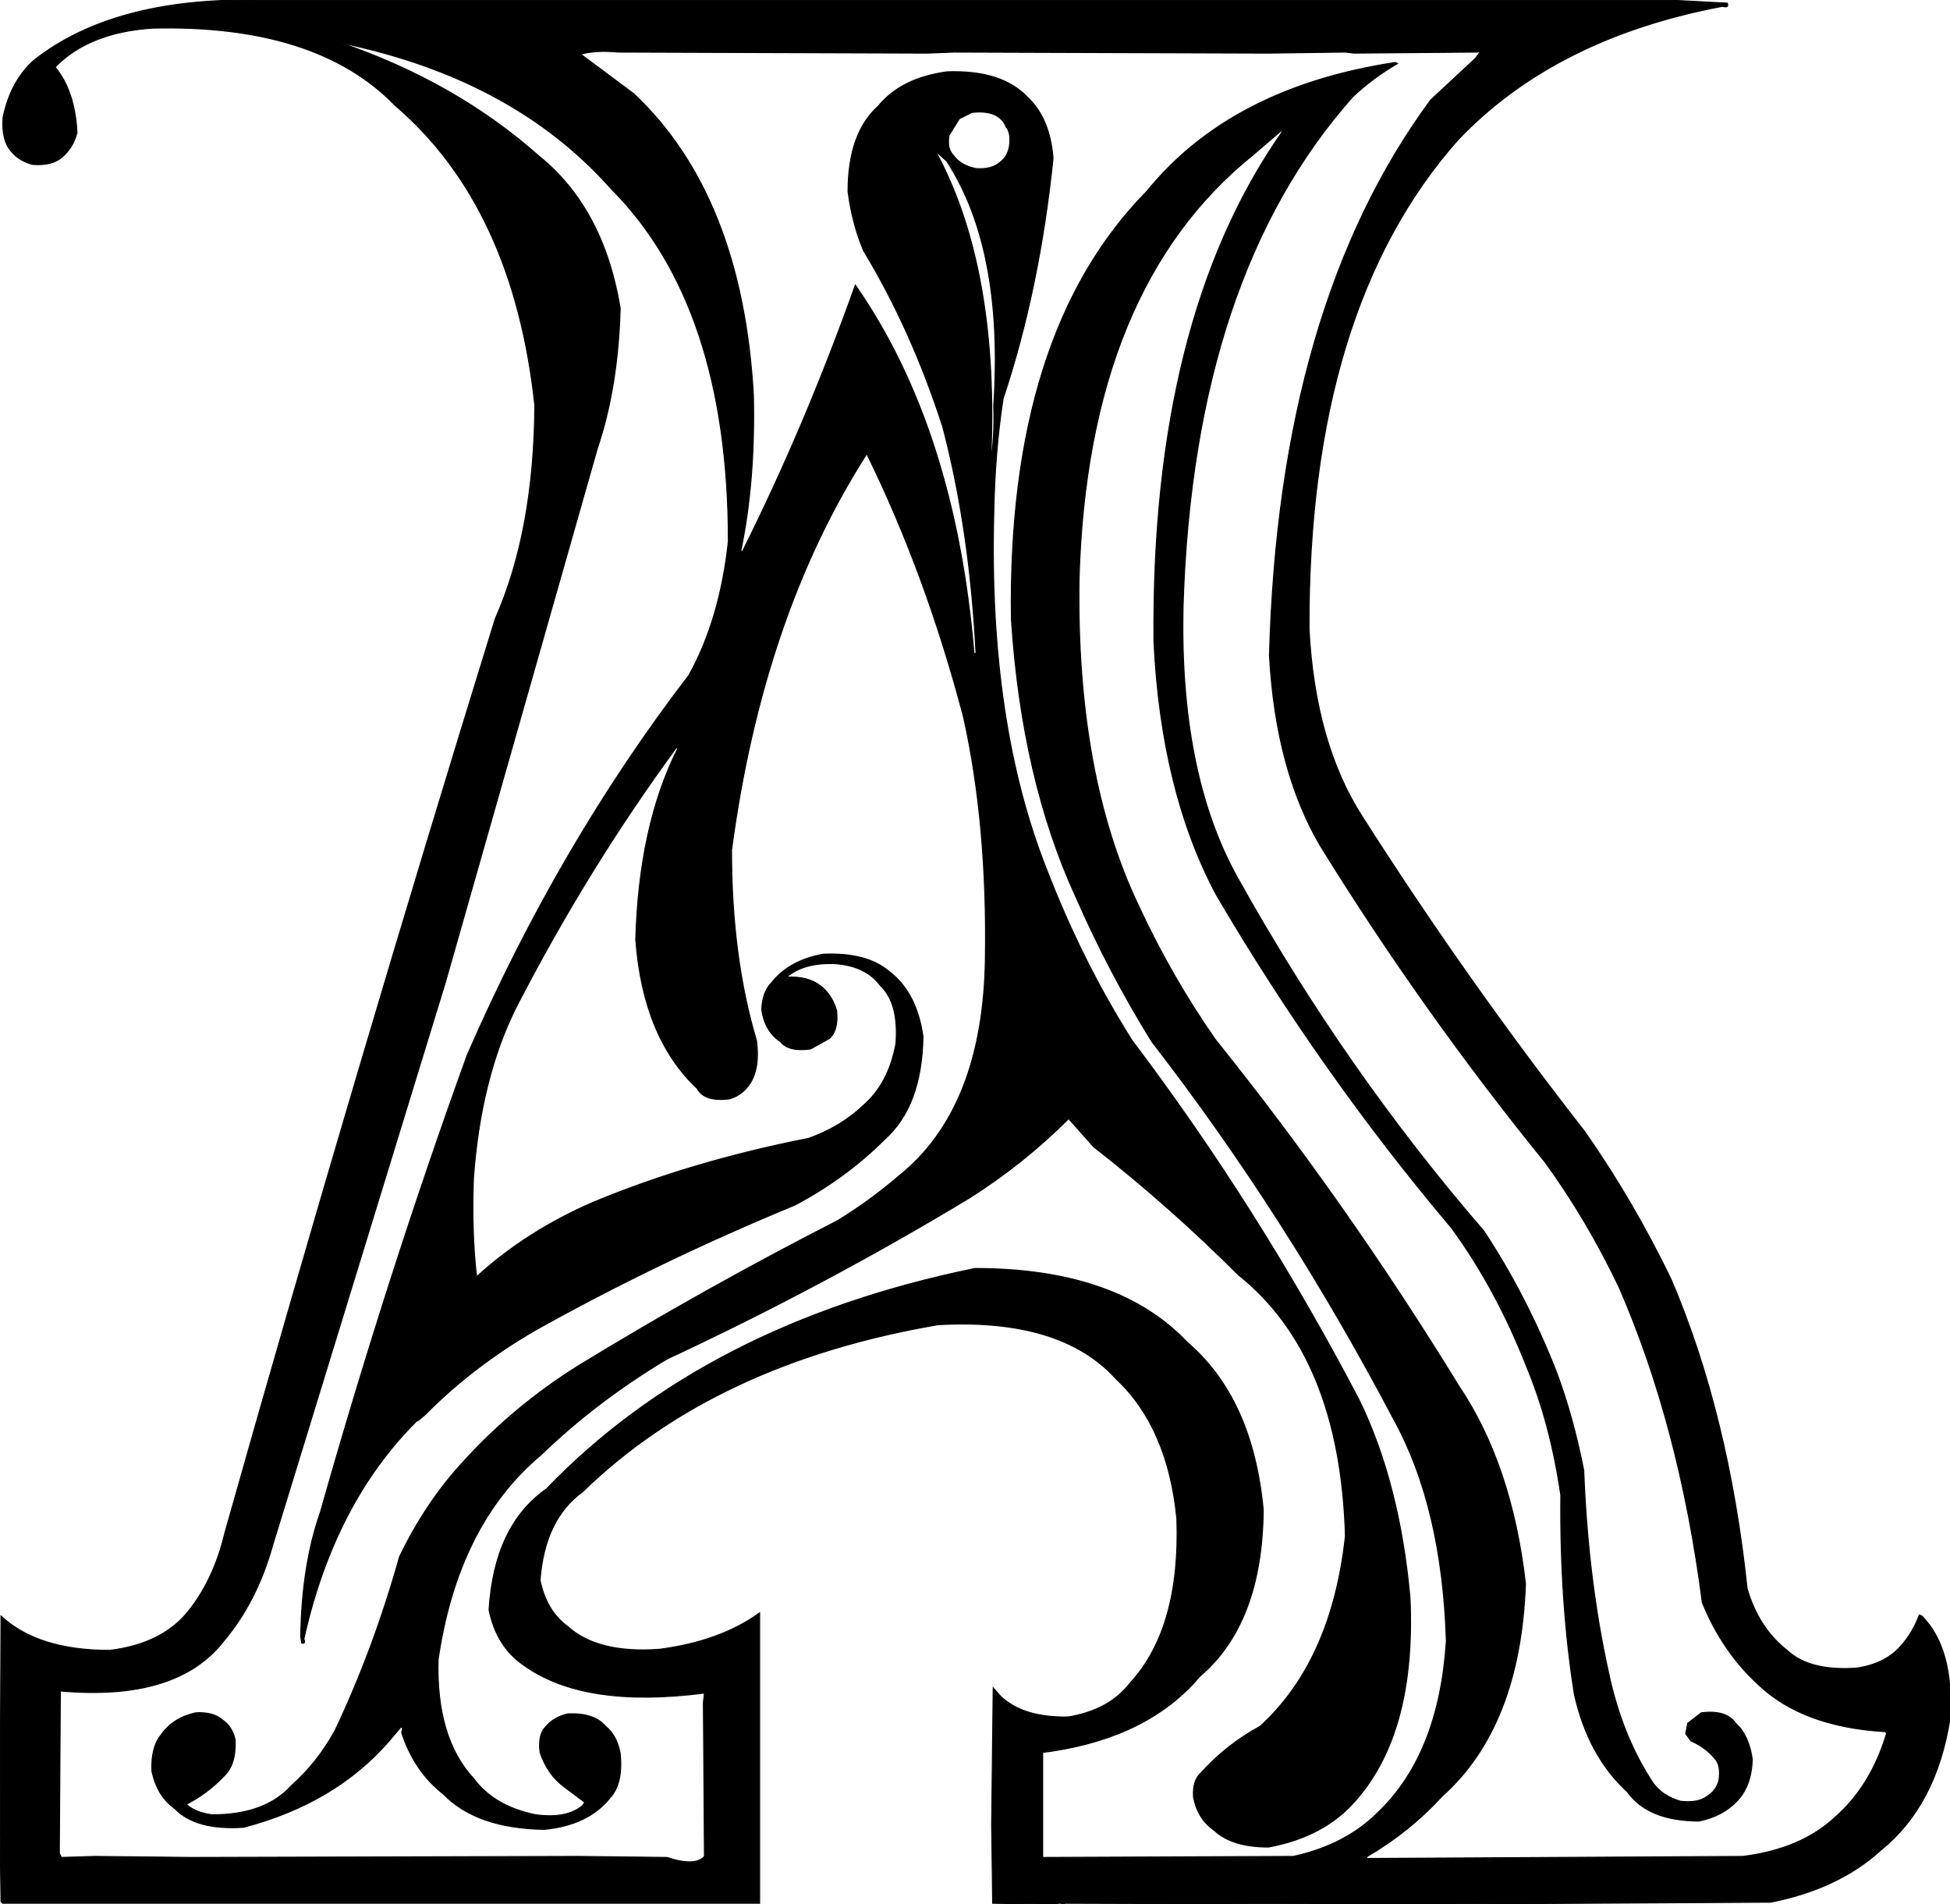 <svg xmlns:dc="http://purl.org/dc/elements/1.1/" xmlns="http://www.w3.org/2000/svg" width="1874" height="1830" version="1.1" desc="Created with decorsvg.com converter" viewBox="97 110.958 1874 1830">
                            <path fill="rgb(0,0,0)" stroke="rgb(2,2,2)" stroke-width="1" opacity="1" d="M 341.5 111 L 1700.5 111 L 1757 114 Q 1758.8 118.9 1752.5 117 Q 1591.3 147.3 1498 245.5 Q 1354 408 1355 715.5 Q 1360.8 825.2 1406 895.5 Q 1506.6 1053.4 1620 1198.5 Q 1666.3 1264.7 1703 1340.5 Q 1758.3 1470.2 1776 1637.5 Q 1787 1675.5 1814.5 1697 Q 1836.2 1717.3 1881.5 1714 Q 1909.3 1709.8 1924 1692.5 Q 1935.1 1680.1 1941.5 1663 L 1944 1664 Q 1974.9 1695.4 1971 1762.5 Q 1957.9 1845.9 1904.5 1889 Q 1863.7 1926.2 1798.5 1939 L 1440.5 1941 L 1120.5 1940 L 1118.5 1941 L 1116.5 1940 L 1114.5 1940 L 1109.5 1941 L 1051 1940 L 1050 1864.5 L 1051.5 1733 L 1058.5 1741 Q 1080.2 1761.8 1123.5 1761 Q 1163 1754.5 1183 1728.5 Q 1231.7 1675.7 1228 1570.5 Q 1219.4 1482.6 1169.5 1436 Q 1116.6 1377.4 998.5 1384 Q 784.2 1420.7 657 1544.5 Q 620.4 1570.9 616 1629.5 Q 622 1659 642.5 1674 Q 671.3 1700.2 730.5 1696 Q 789.1 1688.4 827 1661 L 827 1940 L 99.5 1940 L 98 1938.5 L 97 1872.5 L 98 1664 Q 133.2 1697 202.5 1697 Q 255.9 1690.4 281 1655.5 Q 303.1 1626.1 313 1584.5 Q 438.4 1140.4 573 705.5 Q 610.3 621.3 611 500.5 Q 590.5 309.5 476.5 212 Q 400.9 134.1 243.5 138 Q 182.1 142.1 150 175.5 Q 169 198.5 171 238.5 Q 167 253.5 156.5 262 Q 147.3 270.3 128.5 269 Q 115.4 265.6 108 256.5 Q 98.2 245.8 100 223.5 Q 107.3 188.8 129.5 169 Q 204.9 109.4 341.5 111 Z M 424 152 Q 535 190 615 261 Q 677 311 693 407 Q 691 483 671 542 L 525 1055 L 359 1596 Q 344 1650 312 1688 Q 267 1746 155 1736 L 154 1892 L 156 1896 L 188 1895 L 281 1896 L 283 1896 L 653 1895 L 738 1896 Q 765 1905 774 1895 L 773 1749 L 773 1747 L 774 1738 Q 658 1753 600 1711 Q 574 1693 567 1658 Q 572 1577 622 1542 Q 775 1383 1034 1330 Q 1171 1330 1238 1401 Q 1301 1455 1311 1562 Q 1310 1671 1250 1722 Q 1201 1780 1107 1794 L 1099 1795 L 1099 1896 L 1340 1895 Q 1390 1884 1421 1853 Q 1480 1797 1487 1688 Q 1483 1560 1437 1476 Q 1334 1280 1204 1112 Q 1163 1046 1131 973 Q 1079 860 1069 706 Q 1065 431 1199 295 Q 1280 195 1438 171 L 1440 172 Q 1416 186 1397 204 Q 1244 376 1234 692 Q 1230 853 1286 954 Q 1389 1139 1523 1294 Q 1564 1356 1593 1430 Q 1609 1473 1619 1524 Q 1623 1629 1643 1719 Q 1656 1780 1686 1825 Q 1695 1837 1712 1842 Q 1729 1844 1738 1837 Q 1746 1832 1749 1822 Q 1751 1807 1745 1801 Q 1736 1790 1722 1784 L 1717 1777 L 1719 1767 L 1732 1757 Q 1756 1754 1765 1767 Q 1778 1779 1781 1802 Q 1780 1828 1766 1842 Q 1753 1856 1730 1861 Q 1681 1861 1661 1833 Q 1623 1798 1610 1739 Q 1596 1651 1597 1548 Q 1587 1479 1564 1424 Q 1535 1350 1492 1291 Q 1367 1143 1266 971 Q 1213 872 1206 728 Q 1203 418 1329 238 L 1329 236 L 1301 260 Q 1142 388 1134 667 Q 1131 855 1191 981 Q 1223 1050 1265 1110 Q 1391 1267 1499 1443 Q 1550 1519 1563 1633 Q 1558 1770 1483 1837 Q 1452 1871 1411 1895 L 1410 1897 L 1772 1895 Q 1828 1888 1861 1857 Q 1895 1827 1910 1777 L 1909 1775 L 1907 1775 Q 1829 1770 1787 1730 Q 1752 1698 1733 1651 Q 1711 1481 1653 1348 Q 1622 1283 1582 1228 Q 1465 1084 1366 924 Q 1323 851 1317 741 Q 1326 405 1472 207 L 1515 167 L 1520 160 L 1517 161 L 1398 162 L 1390 161 L 1316 162 L 1014 161 L 988 162 L 691 161 Q 670 159 655 163 L 706 201 Q 810 299 821 490 Q 823 573 809 640 L 810 642 Q 871 520 919 385 Q 1015 523 1033 739 L 1035 739 Q 1029 620 1003 521 Q 973 428 927 352 Q 916 326 912 295 Q 912 239 941 213 Q 963 186 1007 180 Q 1060 178 1085 205 Q 1106 225 1109 263 Q 1096 389 1061 494 Q 1053 546 1052 606 Q 1047 806 1103 947 Q 1137 1035 1185 1111 Q 1306 1271 1403 1456 Q 1442 1536 1452 1646 Q 1458 1775 1400 1841 Q 1370 1876 1316 1886 Q 1281 1886 1264 1870 Q 1248 1859 1244 1838 Q 1243 1822 1251 1815 Q 1275 1788 1308 1770 Q 1377 1707 1390 1587 Q 1385 1414 1287 1336 Q 1221 1270 1148 1213 L 1124 1186 Q 1081 1229 1029 1262 Q 890 1346 738 1417 Q 671 1457 617 1509 Q 537 1576 518 1706 Q 516 1781 552 1820 Q 572 1847 612 1855 Q 642 1859 657 1846 L 659 1843 L 639 1828 Q 623 1816 616 1795 Q 614 1778 621 1771 Q 629 1761 643 1758 Q 668 1757 679 1770 Q 690 1779 693 1796 Q 696 1825 683 1839 Q 662 1865 620 1869 Q 555 1868 523 1835 Q 495 1813 483 1776 Q 485 1770 482 1771 L 471 1784 Q 419 1844 331 1867 Q 285 1870 265 1849 Q 248 1837 243 1813 Q 242 1790 252 1778 Q 263 1762 285 1757 Q 302 1756 311 1764 Q 320 1770 323 1783 Q 324 1807 312 1818 Q 297 1834 276 1845 Q 285 1853 301 1855 Q 352 1855 377 1827 Q 402 1805 419 1774 Q 456 1696 481 1607 Q 506 1555 542 1516 Q 590 1463 652 1424 Q 773 1350 902 1284 Q 933 1265 961 1241 Q 1042 1176 1044 1032 Q 1046 903 1023 800 Q 987 663 930 547 Q 830 703 800 928 Q 800 1031 824 1111 Q 828 1142 814 1157 Q 808 1164 798 1167 Q 774 1170 767 1157 Q 715 1108 708 1014 Q 711 905 748 831 L 748 828 Q 662 945 593 1079 Q 559 1147 552 1243 Q 550 1294 555 1338 Q 603 1294 668 1266 Q 762 1227 874 1205 Q 905 1194 927 1173 Q 951 1152 958 1114 Q 961 1075 943 1058 Q 929 1039 899 1037 Q 869 1036 853 1050 Q 873 1049 885 1058 Q 896 1066 901 1082 Q 903 1101 894 1109 L 876 1119 Q 855 1122 847 1112 Q 832 1102 829 1081 Q 830 1064 838 1056 Q 855 1034 888 1028 Q 930 1026 952 1045 Q 978 1065 984 1107 Q 983 1174 947 1206 Q 910 1243 861 1269 Q 730 1323 612 1389 Q 553 1423 507 1469 L 505 1471 L 499 1476 L 497 1477 Q 418 1556 389 1686 Q 391 1691 387 1690 L 386 1684 Q 387 1615 405 1564 Q 469 1338 546 1125 Q 634 923 759 760 Q 789 706 797 631 Q 797 405 684 292 Q 590 186 424 152 Z M 1031 219 L 1019 225 L 1009 241 Q 1007 254 1013 260 Q 1020 270 1035 273 Q 1050 274 1058 267 Q 1065 262 1067 252 Q 1069 239 1064 233 Q 1057 216 1031 219 Z M 996 256 Q 1058 370 1049 556 Q 1053 531 1052 501 Q 1062 351 1007 266 L 996 256 Z "/></svg>